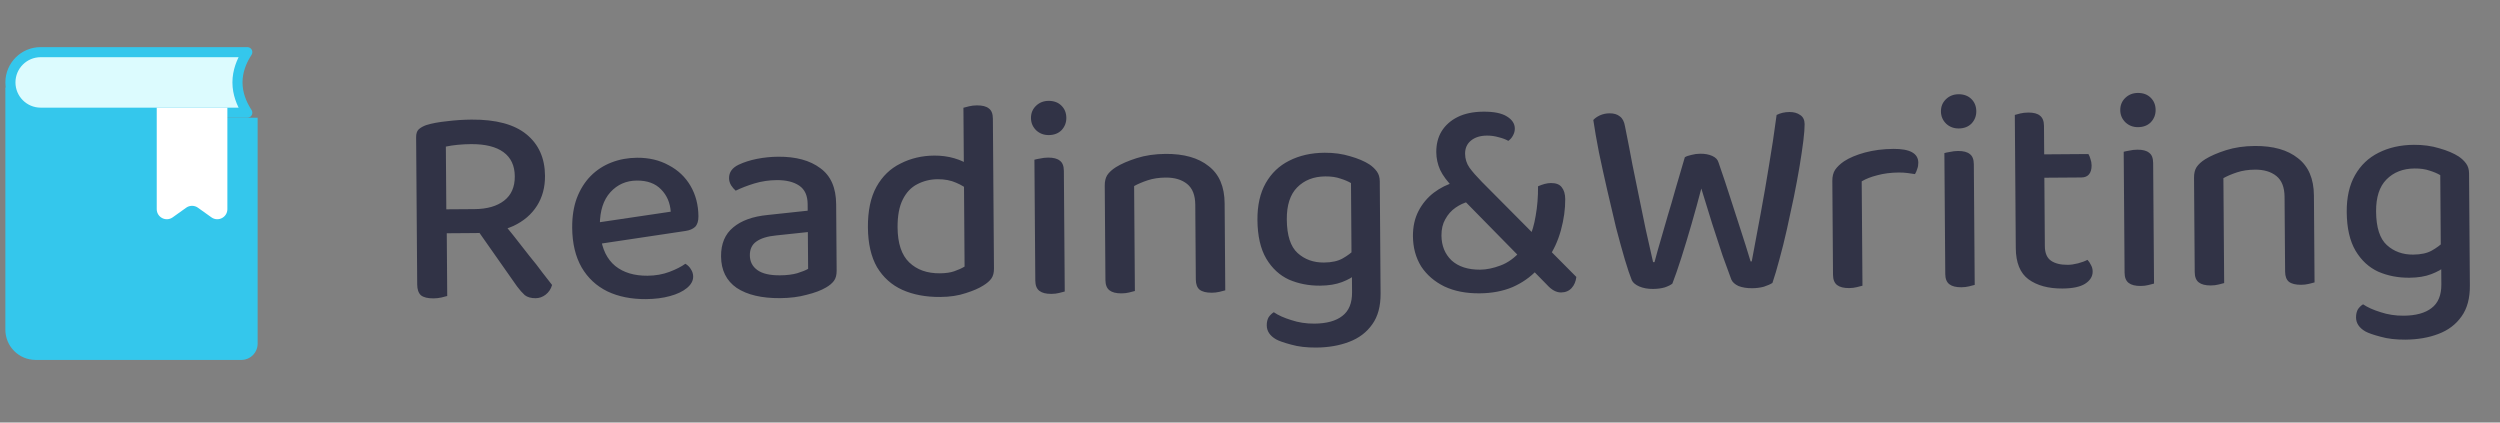 <svg width="284" height="48" viewBox="0 0 284 48" fill="none" xmlns="http://www.w3.org/2000/svg">
<rect x="0" y="0" width="284" height="48" fill="#808080" stroke="none"/>
<path d="M0.609 9.936L21.817 9.936C22.767 9.936 23.537 10.705 23.537 11.655C23.537 12.605 24.306 13.375 25.256 13.375L29.268 13.375L29.268 39.035C29.268 40.058 28.439 40.887 27.416 40.887L4.048 40.887C2.149 40.887 0.609 39.347 0.609 37.448L0.609 9.936Z" fill="#34C7EC"/>
<path d="M4.623 5.924L28.092 5.924C28.035 6.011 27.976 6.104 27.918 6.202C27.457 6.969 26.976 8.076 26.976 9.363C26.976 10.65 27.457 11.756 27.918 12.523C27.976 12.621 28.035 12.714 28.092 12.802L4.623 12.802C2.723 12.802 1.183 11.262 1.183 9.363C1.183 7.464 2.723 5.924 4.623 5.924Z" fill="#DCFBFE" stroke="#34C7EC" stroke-width="1.146" stroke-linejoin="round"/>
<path d="M17.805 12.229L25.83 12.229L25.83 23.757C25.83 24.69 24.776 25.232 24.017 24.69L22.484 23.595C22.085 23.31 21.55 23.31 21.151 23.595L19.618 24.69C18.859 25.232 17.805 24.69 17.805 23.757L17.805 12.229Z" fill="white"/>
<path d="M50.701 23.779L53.907 23.756C55.333 23.745 56.453 23.424 57.269 22.792C58.085 22.16 58.489 21.239 58.48 20.03C58.471 18.82 58.044 17.906 57.197 17.285C56.35 16.666 55.117 16.361 53.497 16.373C53.001 16.377 52.504 16.402 52.008 16.449C51.511 16.495 51.059 16.564 50.649 16.653L50.701 23.779ZM54.057 26.475L47.352 26.524L47.272 15.576C47.269 15.188 47.364 14.895 47.557 14.7C47.772 14.504 48.062 14.339 48.428 14.207C49.075 14.008 49.862 13.862 50.79 13.769C51.718 13.654 52.646 13.594 53.574 13.587C56.338 13.567 58.416 14.124 59.806 15.258C61.196 16.393 61.899 17.964 61.913 19.972C61.923 21.268 61.618 22.404 60.999 23.38C60.38 24.356 59.489 25.119 58.327 25.667C57.164 26.194 55.741 26.463 54.057 26.475ZM53.823 25.538L56.537 24.546C57.125 25.255 57.724 25.995 58.335 26.768C58.945 27.541 59.533 28.293 60.1 29.023C60.688 29.731 61.201 30.386 61.637 30.988C62.095 31.567 62.454 32.029 62.716 32.373C62.59 32.827 62.344 33.196 61.979 33.479C61.636 33.741 61.258 33.873 60.848 33.876C60.33 33.88 59.919 33.764 59.615 33.529C59.332 33.272 59.038 32.939 58.733 32.531L53.823 25.538ZM47.344 25.455L50.745 25.431L50.805 33.625C50.654 33.67 50.438 33.725 50.158 33.792C49.878 33.859 49.576 33.894 49.252 33.896C48.604 33.901 48.128 33.785 47.824 33.55C47.541 33.293 47.398 32.884 47.394 32.322L47.344 25.455ZM67.186 27.838L67.006 25.41L76.196 24.047C76.124 23.032 75.761 22.193 75.109 21.528C74.456 20.842 73.535 20.503 72.348 20.512C71.138 20.52 70.138 20.96 69.345 21.829C68.552 22.699 68.151 23.933 68.141 25.531L68.215 26.761C68.398 28.293 68.957 29.444 69.892 30.215C70.826 30.964 72.049 31.333 73.56 31.322C74.467 31.315 75.297 31.169 76.051 30.883C76.805 30.596 77.407 30.29 77.858 29.963C78.119 30.112 78.325 30.316 78.478 30.574C78.653 30.831 78.741 31.111 78.744 31.414C78.747 31.889 78.513 32.322 78.04 32.715C77.568 33.107 76.923 33.414 76.104 33.636C75.306 33.858 74.4 33.972 73.385 33.979C71.722 33.992 70.263 33.7 69.006 33.104C67.749 32.487 66.77 31.576 66.071 30.372C65.371 29.146 65.014 27.648 65.001 25.878C64.992 24.604 65.167 23.479 65.527 22.505C65.909 21.509 66.432 20.674 67.096 19.999C67.761 19.325 68.546 18.812 69.45 18.46C70.354 18.108 71.325 17.928 72.361 17.92C73.722 17.91 74.922 18.193 75.963 18.769C77.025 19.322 77.852 20.105 78.442 21.115C79.032 22.126 79.332 23.279 79.342 24.575C79.346 25.114 79.219 25.515 78.962 25.776C78.704 26.015 78.338 26.169 77.864 26.238L67.186 27.838ZM88.601 31.277C89.378 31.272 90.036 31.191 90.575 31.036C91.135 30.859 91.544 30.695 91.802 30.541L91.772 26.363L88.179 26.745C87.187 26.839 86.433 27.071 85.917 27.442C85.423 27.791 85.178 28.311 85.183 29.002C85.188 29.715 85.473 30.274 86.038 30.68C86.602 31.087 87.457 31.286 88.601 31.277ZM88.406 17.803C90.414 17.789 92.004 18.22 93.177 19.097C94.371 19.952 94.975 21.319 94.988 23.198L95.043 30.745C95.047 31.241 94.942 31.631 94.728 31.913C94.514 32.195 94.213 32.446 93.826 32.665C93.267 32.993 92.535 33.268 91.63 33.49C90.746 33.734 89.743 33.86 88.62 33.869C86.525 33.884 84.881 33.496 83.688 32.706C82.516 31.894 81.924 30.7 81.912 29.123C81.902 27.698 82.359 26.604 83.281 25.842C84.204 25.058 85.518 24.584 87.223 24.42L91.754 23.934L91.749 23.189C91.742 22.217 91.424 21.517 90.794 21.09C90.165 20.663 89.311 20.453 88.231 20.461C87.367 20.467 86.526 20.592 85.707 20.836C84.91 21.079 84.199 21.354 83.575 21.661C83.379 21.49 83.205 21.286 83.052 21.049C82.899 20.791 82.822 20.522 82.82 20.241C82.815 19.572 83.178 19.062 83.91 18.711C84.512 18.426 85.202 18.205 85.978 18.048C86.776 17.891 87.585 17.809 88.406 17.803ZM109.576 30.282L109.5 19.756L112.836 19.731L112.915 30.517C112.918 30.971 112.823 31.339 112.631 31.621C112.439 31.903 112.128 32.175 111.698 32.437C111.225 32.743 110.568 33.029 109.728 33.294C108.888 33.581 107.917 33.728 106.816 33.736C105.175 33.748 103.737 33.478 102.502 32.925C101.288 32.373 100.332 31.516 99.632 30.355C98.954 29.172 98.609 27.663 98.595 25.828C98.582 23.949 98.905 22.413 99.566 21.221C100.227 20.028 101.138 19.147 102.3 18.577C103.462 17.985 104.734 17.685 106.116 17.675C106.936 17.669 107.704 17.771 108.418 17.982C109.132 18.193 109.696 18.458 110.108 18.779L110.129 21.695C109.738 21.33 109.239 21.021 108.633 20.766C108.026 20.49 107.323 20.355 106.524 20.36C105.682 20.366 104.906 20.556 104.196 20.928C103.508 21.278 102.961 21.855 102.557 22.657C102.152 23.459 101.955 24.518 101.964 25.835C101.977 27.649 102.419 28.974 103.289 29.81C104.159 30.646 105.317 31.058 106.764 31.048C107.433 31.043 107.983 30.964 108.414 30.809C108.867 30.655 109.254 30.479 109.576 30.282ZM112.842 20.476L109.505 20.5L109.445 12.241C109.596 12.197 109.812 12.141 110.092 12.074C110.372 12.007 110.663 11.973 110.966 11.971C111.592 11.966 112.046 12.082 112.329 12.317C112.633 12.531 112.787 12.918 112.791 13.48L112.842 20.476ZM117.119 13.416C117.115 12.855 117.306 12.389 117.692 12.019C118.078 11.649 118.552 11.462 119.113 11.458C119.718 11.454 120.205 11.634 120.575 11.998C120.945 12.362 121.131 12.825 121.136 13.387C121.139 13.927 120.959 14.392 120.595 14.784C120.231 15.153 119.746 15.34 119.141 15.345C118.58 15.349 118.104 15.169 117.712 14.805C117.321 14.419 117.123 13.956 117.119 13.416ZM117.557 24.653L120.893 24.629L120.955 33.115C120.804 33.159 120.589 33.215 120.309 33.282C120.05 33.348 119.759 33.383 119.435 33.385C118.83 33.39 118.376 33.274 118.072 33.039C117.768 32.803 117.614 32.416 117.61 31.876L117.557 24.653ZM120.905 26.281L117.569 26.305L117.51 18.142C117.661 18.098 117.876 18.053 118.157 18.008C118.437 17.941 118.739 17.907 119.063 17.904C119.668 17.9 120.111 18.015 120.394 18.251C120.697 18.465 120.851 18.852 120.855 19.414L120.905 26.281ZM139.118 23.103L139.142 26.31L135.806 26.334L135.783 23.257C135.775 22.177 135.467 21.391 134.859 20.899C134.251 20.407 133.439 20.165 132.424 20.172C131.669 20.177 130.989 20.279 130.386 20.478C129.783 20.677 129.266 20.897 128.836 21.137L128.874 26.385L125.538 26.409L125.499 21.097C125.495 20.6 125.59 20.2 125.782 19.896C125.995 19.571 126.328 19.266 126.779 18.982C127.381 18.61 128.167 18.27 129.137 17.961C130.106 17.651 131.196 17.492 132.405 17.483C134.499 17.468 136.133 17.931 137.306 18.873C138.501 19.793 139.105 21.203 139.118 23.103ZM125.525 24.725L128.862 24.7L128.923 33.057C128.772 33.101 128.556 33.157 128.276 33.224C128.017 33.29 127.726 33.325 127.402 33.327C126.797 33.332 126.343 33.216 126.039 32.981C125.735 32.746 125.581 32.358 125.577 31.818L125.525 24.725ZM135.793 24.65L139.13 24.626L139.19 32.982C139.04 33.027 138.824 33.082 138.544 33.149C138.263 33.216 137.972 33.25 137.67 33.253C137.044 33.257 136.579 33.142 136.274 32.906C135.992 32.671 135.849 32.283 135.845 31.743L135.793 24.65ZM149.961 32.45C148.687 32.46 147.508 32.231 146.425 31.764C145.363 31.275 144.505 30.482 143.849 29.385C143.193 28.267 142.858 26.801 142.845 24.987C142.833 23.325 143.147 21.929 143.786 20.802C144.426 19.674 145.316 18.826 146.456 18.256C147.618 17.664 148.955 17.363 150.466 17.352C151.524 17.344 152.497 17.478 153.385 17.752C154.272 18.005 154.998 18.312 155.562 18.675C155.909 18.91 156.192 19.178 156.41 19.479C156.628 19.78 156.738 20.146 156.742 20.578L156.815 30.619L153.543 30.643L153.472 20.796C153.146 20.604 152.745 20.434 152.269 20.287C151.793 20.117 151.22 20.035 150.551 20.04C149.233 20.049 148.168 20.468 147.353 21.294C146.56 22.099 146.169 23.311 146.181 24.931C146.194 26.744 146.603 28.016 147.407 28.744C148.212 29.472 149.207 29.832 150.395 29.824C151.28 29.817 151.992 29.661 152.53 29.355C153.067 29.048 153.508 28.721 153.851 28.373L154.033 31.158C153.668 31.484 153.141 31.78 152.452 32.044C151.763 32.308 150.932 32.444 149.961 32.45ZM153.594 33.202L153.57 29.93L156.809 29.907L156.834 33.34C156.845 34.787 156.53 35.955 155.888 36.845C155.247 37.757 154.366 38.422 153.246 38.84C152.148 39.259 150.908 39.473 149.526 39.483C148.425 39.491 147.474 39.379 146.673 39.147C145.873 38.937 145.299 38.736 144.952 38.544C144.258 38.139 143.909 37.613 143.904 36.965C143.901 36.598 143.974 36.284 144.124 36.024C144.295 35.785 144.488 35.6 144.703 35.469C145.202 35.811 145.863 36.108 146.685 36.361C147.508 36.636 148.383 36.77 149.312 36.764C150.694 36.753 151.75 36.465 152.48 35.898C153.232 35.331 153.603 34.432 153.594 33.202ZM175.85 29.347L174.629 30.651C173.858 31.478 172.923 32.132 171.825 32.615C170.727 33.077 169.476 33.313 168.073 33.323C166.54 33.334 165.21 33.074 164.083 32.542C162.956 31.989 162.076 31.229 161.442 30.262C160.831 29.273 160.52 28.13 160.51 26.835C160.503 25.755 160.712 24.803 161.138 23.98C161.563 23.156 162.141 22.461 162.872 21.894C163.623 21.327 164.441 20.922 165.325 20.677L166.831 22.902C166.313 23.035 165.818 23.265 165.346 23.593C164.873 23.92 164.487 24.355 164.189 24.897C163.891 25.417 163.744 26.034 163.749 26.746C163.758 27.912 164.142 28.86 164.903 29.588C165.686 30.295 166.768 30.644 168.15 30.634C168.863 30.629 169.628 30.472 170.447 30.164C171.287 29.855 172.06 29.299 172.767 28.495L173.696 27.095C174.036 26.38 174.289 25.514 174.455 24.498C174.641 23.46 174.73 22.348 174.722 21.16C174.98 21.05 175.228 20.962 175.465 20.895C175.724 20.829 175.961 20.794 176.177 20.793C176.76 20.789 177.171 20.948 177.411 21.27C177.673 21.592 177.806 22.044 177.81 22.627C177.818 23.75 177.654 24.928 177.317 26.162C176.981 27.373 176.492 28.435 175.85 29.347ZM177.336 33.223C176.796 33.227 176.265 32.939 175.743 32.36L165.952 22.39L165.135 21.359C164.417 20.63 163.905 19.943 163.598 19.297C163.312 18.651 163.167 17.983 163.162 17.292C163.155 16.385 163.355 15.595 163.76 14.923C164.187 14.229 164.799 13.685 165.595 13.29C166.391 12.896 167.361 12.694 168.506 12.686C169.693 12.677 170.58 12.854 171.166 13.217C171.773 13.58 172.079 14.042 172.083 14.603C172.085 14.884 172.011 15.155 171.862 15.415C171.734 15.653 171.563 15.849 171.348 16.002C171.044 15.831 170.676 15.693 170.244 15.588C169.811 15.462 169.368 15.4 168.914 15.404C168.158 15.409 167.555 15.597 167.104 15.968C166.653 16.338 166.43 16.836 166.435 17.463C166.439 18.046 166.605 18.573 166.932 19.046C167.259 19.497 167.728 20.034 168.337 20.656L179.073 31.461C179.012 31.98 178.831 32.403 178.531 32.729C178.231 33.055 177.833 33.219 177.336 33.223ZM191.396 17.864C191.568 17.755 191.815 17.667 192.139 17.599C192.462 17.511 192.796 17.465 193.142 17.463C193.682 17.459 194.136 17.542 194.504 17.712C194.894 17.882 195.133 18.128 195.222 18.452C195.73 19.916 196.182 21.274 196.58 22.523C196.978 23.751 197.364 24.947 197.74 26.11C198.115 27.252 198.491 28.448 198.867 29.698L198.997 29.697C199.35 27.794 199.693 25.956 200.026 24.183C200.358 22.388 200.669 20.593 200.958 18.799C201.269 16.982 201.557 15.069 201.823 13.059C202.254 12.84 202.739 12.728 203.279 12.724C203.775 12.721 204.186 12.836 204.512 13.072C204.838 13.285 205.002 13.63 205.005 14.105C205.009 14.537 204.959 15.174 204.857 16.017C204.755 16.838 204.611 17.811 204.425 18.935C204.239 20.038 204.021 21.206 203.77 22.439C203.52 23.65 203.259 24.861 202.987 26.072C202.715 27.284 202.432 28.419 202.137 29.48C201.864 30.518 201.601 31.405 201.347 32.142C201.11 32.294 200.787 32.437 200.378 32.57C199.969 32.681 199.526 32.738 199.051 32.741C198.447 32.746 197.928 32.663 197.495 32.493C197.083 32.302 196.811 32.056 196.679 31.754C196.415 31.044 196.085 30.139 195.688 29.041C195.313 27.92 194.915 26.703 194.495 25.389C194.075 24.053 193.666 22.728 193.268 21.414C192.932 22.712 192.564 24.053 192.163 25.438C191.763 26.823 191.373 28.111 190.993 29.302C190.613 30.492 190.274 31.466 189.978 32.224C189.784 32.377 189.494 32.519 189.106 32.652C188.718 32.762 188.276 32.82 187.779 32.823C187.196 32.828 186.677 32.734 186.222 32.543C185.789 32.352 185.507 32.116 185.375 31.837C185.155 31.298 184.89 30.512 184.581 29.478C184.271 28.422 183.938 27.215 183.582 25.857C183.248 24.477 182.914 23.055 182.58 21.588C182.245 20.122 181.932 18.7 181.642 17.32C181.372 15.939 181.158 14.71 180.999 13.632C181.171 13.436 181.418 13.261 181.74 13.108C182.085 12.954 182.451 12.876 182.84 12.873C183.337 12.87 183.726 12.985 184.009 13.221C184.313 13.435 184.51 13.811 184.6 14.35C184.914 15.903 185.194 17.348 185.441 18.685C185.71 20 185.968 21.262 186.214 22.469C186.46 23.655 186.706 24.852 186.953 26.059C187.22 27.245 187.499 28.485 187.79 29.778L187.952 29.777C188.204 28.825 188.456 27.927 188.709 27.083C188.962 26.217 189.215 25.341 189.468 24.454C189.742 23.566 190.026 22.593 190.321 21.532C190.637 20.472 190.995 19.249 191.396 17.864ZM211.489 20.601L211.524 25.362L208.188 25.387L208.153 20.56C208.149 20.042 208.254 19.62 208.467 19.295C208.703 18.947 209.046 18.621 209.497 18.315C210.099 17.922 210.885 17.593 211.854 17.326C212.846 17.06 213.925 16.923 215.091 16.914C216.969 16.901 217.912 17.423 217.92 18.481C217.922 18.74 217.881 18.978 217.796 19.194C217.733 19.411 217.648 19.606 217.541 19.779C217.325 19.738 217.044 19.697 216.698 19.656C216.374 19.615 216.039 19.596 215.693 19.598C214.808 19.605 213.999 19.708 213.266 19.908C212.555 20.085 211.963 20.317 211.489 20.601ZM208.178 23.994L211.516 24.261L211.576 32.456C211.425 32.5 211.209 32.556 210.929 32.622C210.67 32.689 210.379 32.724 210.055 32.726C209.451 32.73 208.996 32.615 208.692 32.38C208.388 32.144 208.234 31.757 208.23 31.217L208.178 23.994ZM220.491 12.664C220.487 12.102 220.678 11.637 221.064 11.267C221.45 10.897 221.924 10.71 222.485 10.706C223.09 10.701 223.577 10.882 223.947 11.246C224.316 11.61 224.503 12.073 224.507 12.635C224.511 13.175 224.331 13.64 223.967 14.031C223.602 14.401 223.118 14.588 222.513 14.593C221.952 14.597 221.476 14.417 221.084 14.053C220.693 13.667 220.495 13.204 220.491 12.664ZM220.929 23.901L224.265 23.877L224.327 32.363C224.176 32.407 223.961 32.463 223.68 32.53C223.422 32.596 223.13 32.631 222.807 32.633C222.202 32.638 221.748 32.522 221.444 32.287C221.14 32.051 220.986 31.664 220.982 31.124L220.929 23.901ZM224.277 25.529L220.941 25.553L220.882 17.39C221.033 17.346 221.248 17.301 221.529 17.256C221.809 17.189 222.111 17.155 222.435 17.152C223.039 17.148 223.483 17.264 223.765 17.499C224.069 17.713 224.223 18.1 224.227 18.662L224.277 25.529ZM228.961 23.843L232.265 23.818L232.295 27.964C232.301 28.742 232.532 29.291 232.987 29.611C233.443 29.932 234.081 30.089 234.902 30.083C235.248 30.081 235.636 30.024 236.067 29.913C236.498 29.802 236.853 29.67 237.133 29.517C237.285 29.666 237.416 29.86 237.526 30.097C237.657 30.312 237.724 30.559 237.726 30.84C237.73 31.402 237.442 31.868 236.861 32.239C236.302 32.589 235.451 32.768 234.306 32.776C232.708 32.788 231.421 32.441 230.444 31.735C229.489 31.03 229.005 29.846 228.993 28.183L228.961 23.843ZM230.813 20.201L230.794 17.545L237.24 17.498C237.327 17.627 237.404 17.81 237.471 18.047C237.559 18.284 237.604 18.532 237.606 18.791C237.609 19.245 237.503 19.591 237.289 19.83C237.096 20.047 236.817 20.157 236.449 20.16L230.813 20.201ZM232.272 24.725L228.968 24.749L228.883 13.056C229.012 13.012 229.217 12.957 229.497 12.89C229.777 12.823 230.079 12.789 230.403 12.786C231.008 12.782 231.451 12.897 231.734 13.133C232.038 13.368 232.192 13.756 232.196 14.296L232.272 24.725ZM240.862 12.516C240.858 11.954 241.049 11.489 241.435 11.119C241.821 10.749 242.294 10.562 242.856 10.558C243.46 10.553 243.948 10.733 244.317 11.098C244.687 11.462 244.874 11.925 244.878 12.486C244.882 13.026 244.702 13.492 244.338 13.883C243.973 14.253 243.489 14.44 242.884 14.445C242.323 14.449 241.846 14.269 241.455 13.904C241.063 13.518 240.866 13.056 240.862 12.516ZM241.3 23.753L244.636 23.728L244.698 32.215C244.547 32.259 244.331 32.315 244.051 32.382C243.792 32.448 243.501 32.483 243.177 32.485C242.573 32.489 242.118 32.374 241.814 32.139C241.51 31.903 241.356 31.516 241.352 30.976L241.3 23.753ZM244.648 25.38L241.312 25.405L241.252 17.242C241.403 17.198 241.619 17.153 241.899 17.108C242.18 17.041 242.482 17.006 242.806 17.004C243.41 17 243.854 17.115 244.136 17.351C244.44 17.564 244.594 17.952 244.598 18.514L244.648 25.38ZM262.861 22.203L262.884 25.41L259.548 25.434L259.526 22.357C259.518 21.277 259.21 20.491 258.602 19.999C257.993 19.507 257.182 19.264 256.167 19.272C255.411 19.277 254.732 19.379 254.128 19.578C253.525 19.777 253.009 19.996 252.578 20.237L252.617 25.484L249.28 25.509L249.242 20.197C249.238 19.7 249.332 19.3 249.524 18.996C249.738 18.671 250.071 18.366 250.522 18.082C251.124 17.71 251.91 17.37 252.879 17.06C253.849 16.751 254.938 16.592 256.147 16.583C258.242 16.568 259.876 17.031 261.049 17.973C262.243 18.893 262.847 20.303 262.861 22.203ZM249.268 23.824L252.604 23.8L252.665 32.157C252.514 32.201 252.299 32.257 252.018 32.324C251.76 32.39 251.469 32.425 251.145 32.427C250.54 32.431 250.086 32.316 249.782 32.081C249.478 31.845 249.324 31.458 249.32 30.918L249.268 23.824ZM259.536 23.75L262.872 23.725L262.933 32.082C262.782 32.126 262.567 32.182 262.286 32.249C262.006 32.316 261.715 32.35 261.412 32.352C260.786 32.357 260.321 32.242 260.017 32.006C259.735 31.771 259.591 31.383 259.588 30.843L259.536 23.75ZM273.703 31.55C272.429 31.559 271.251 31.331 270.168 30.863C269.106 30.374 268.247 29.582 267.591 28.485C266.935 27.367 266.601 25.901 266.588 24.087C266.575 22.424 266.889 21.029 267.529 19.901C268.168 18.774 269.058 17.925 270.199 17.355C271.361 16.764 272.697 16.463 274.209 16.452C275.267 16.444 276.24 16.577 277.127 16.852C278.014 17.104 278.74 17.412 279.304 17.775C279.651 18.01 279.934 18.278 280.152 18.579C280.37 18.88 280.481 19.246 280.484 19.678L280.557 29.719L277.286 29.743L277.214 19.896C276.889 19.704 276.488 19.534 276.012 19.386C275.536 19.217 274.963 19.135 274.293 19.14C272.976 19.149 271.91 19.567 271.096 20.394C270.302 21.199 269.912 22.411 269.924 24.03C269.937 25.844 270.345 27.115 271.15 27.844C271.954 28.572 272.95 28.932 274.138 28.923C275.023 28.917 275.735 28.761 276.272 28.454C276.81 28.148 277.25 27.821 277.593 27.473L277.775 30.257C277.411 30.584 276.884 30.879 276.195 31.143C275.505 31.408 274.675 31.543 273.703 31.55ZM277.337 32.301L277.313 29.03L280.552 29.006L280.577 32.44C280.588 33.886 280.272 35.055 279.631 35.945C278.99 36.857 278.109 37.522 276.989 37.94C275.891 38.358 274.651 38.572 273.269 38.583C272.167 38.591 271.216 38.479 270.416 38.247C269.615 38.037 269.041 37.836 268.694 37.644C268 37.239 267.651 36.712 267.646 36.065C267.644 35.697 267.717 35.384 267.866 35.123C268.037 34.885 268.23 34.7 268.445 34.569C268.945 34.91 269.605 35.208 270.428 35.461C271.25 35.736 272.126 35.87 273.054 35.863C274.436 35.853 275.493 35.565 276.223 34.998C276.974 34.431 277.346 33.532 277.337 32.301Z" fill="#313346"/>
</svg>
